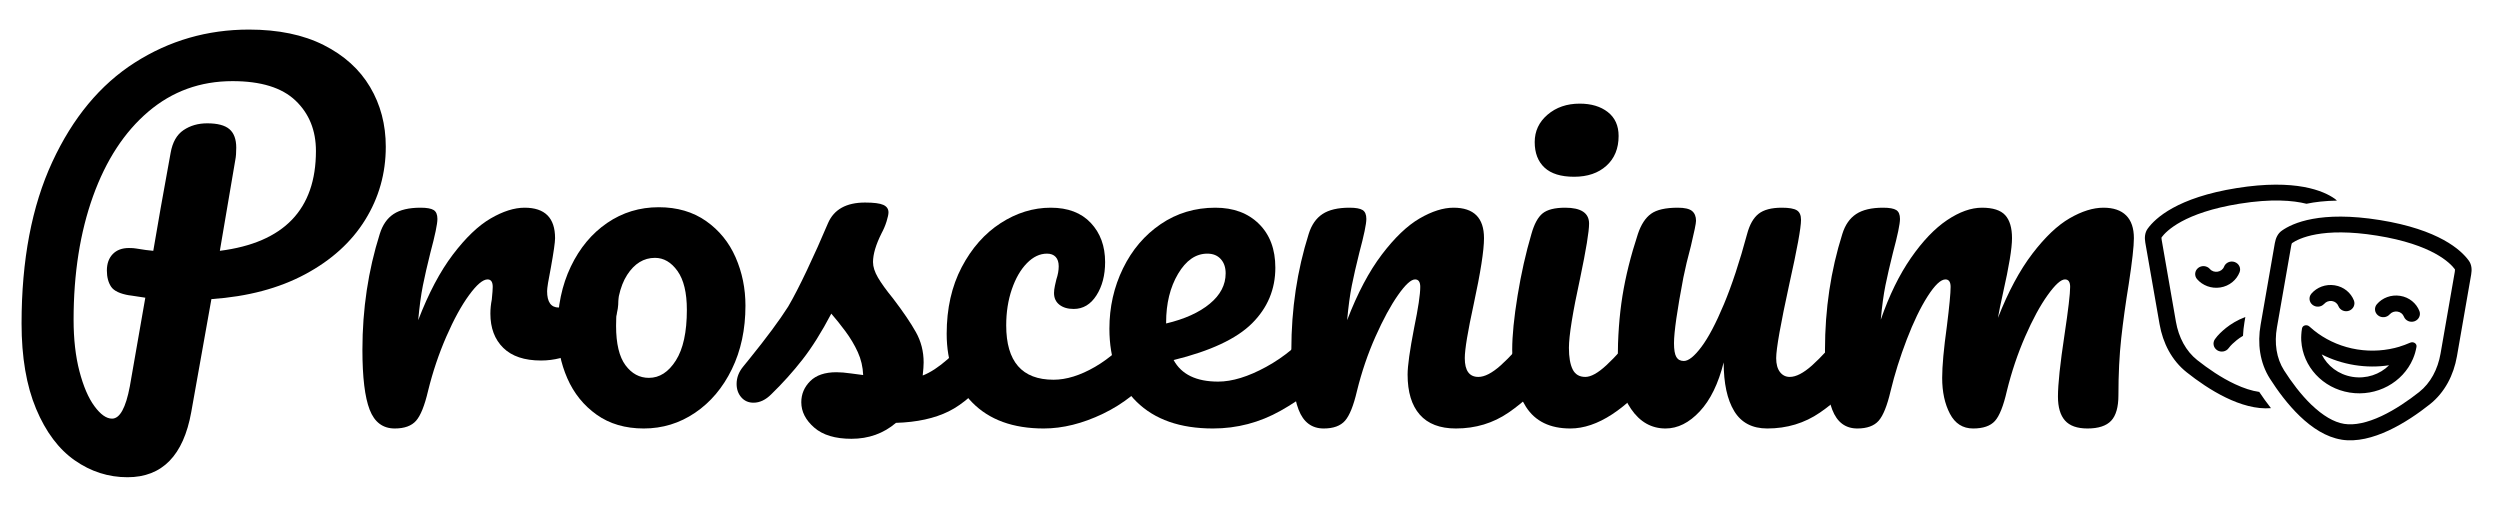 <?xml version="1.0" encoding="UTF-8"?>
<svg width="176px" height="36px" viewBox="0 0 176 36" version="1.1" xmlns="http://www.w3.org/2000/svg" xmlns:xlink="http://www.w3.org/1999/xlink">
    <title>logo</title>
    <g id="logo" stroke="none" stroke-width="1" fill="none" fill-rule="evenodd">
        <g id="Proscenium" transform="translate(1.518, 2.082)" fill="#000000" fill-rule="nonzero">
            <path d="M25.641,8.25 C25.641,10.12 25.157,11.836 24.189,13.398 C23.221,14.96 21.813,16.236 19.965,17.226 C18.117,18.216 15.917,18.799 13.365,18.975 L11.946,26.928 C11.396,29.986 9.9,31.515 7.458,31.515 C6.116,31.515 4.878,31.119 3.745,30.327 C2.612,29.535 1.705,28.325 1.023,26.697 C0.341,25.069 -6.66133815e-16,23.067 -6.66133815e-16,20.691 C-6.66133815e-16,16.225 0.721,12.435 2.162,9.322 C3.603,6.21 5.538,3.877 7.97,2.326 C10.4,0.775 13.079,-3.55271368e-15 16.005,-3.55271368e-15 C18.073,-3.55271368e-15 19.828,0.363 21.268,1.089 C22.709,1.815 23.799,2.8 24.535,4.043 C25.273,5.285 25.641,6.688 25.641,8.25 Z M13.959,15.576 C18.469,15.004 20.724,12.661 20.724,8.547 C20.724,7.095 20.245,5.912 19.288,5 C18.331,4.087 16.852,3.63 14.85,3.63 C12.584,3.63 10.61,4.345 8.927,5.775 C7.244,7.205 5.946,9.191 5.032,11.732 C4.12,14.273 3.663,17.171 3.663,20.427 C3.663,21.791 3.8,23.001 4.075,24.057 C4.351,25.113 4.702,25.933 5.131,26.515 C5.561,27.099 5.973,27.39 6.369,27.39 C6.919,27.39 7.337,26.631 7.623,25.113 L8.712,18.876 C7.854,18.744 7.48,18.689 7.59,18.711 C6.93,18.601 6.501,18.398 6.303,18.101 C6.105,17.803 6.006,17.424 6.006,16.962 C6.006,16.478 6.144,16.093 6.418,15.807 C6.694,15.521 7.073,15.378 7.557,15.378 C7.777,15.378 7.942,15.389 8.052,15.411 C8.58,15.499 8.987,15.554 9.273,15.576 C9.559,13.86 9.966,11.561 10.494,8.679 C10.626,7.931 10.928,7.397 11.402,7.079 C11.874,6.76 12.43,6.6 13.068,6.6 C13.794,6.6 14.316,6.737 14.636,7.013 C14.954,7.287 15.114,7.722 15.114,8.316 C15.114,8.668 15.092,8.954 15.048,9.174 L13.959,15.576 Z" id="Shape"></path>
            <path d="M26.273,28.083 C25.437,28.083 24.848,27.643 24.507,26.763 C24.166,25.883 23.996,24.475 23.996,22.539 C23.996,19.679 24.403,16.962 25.217,14.388 C25.415,13.75 25.739,13.283 26.19,12.986 C26.641,12.688 27.274,12.54 28.088,12.54 C28.528,12.54 28.836,12.595 29.012,12.705 C29.188,12.815 29.276,13.024 29.276,13.332 C29.276,13.684 29.111,14.476 28.781,15.708 C28.561,16.588 28.385,17.358 28.253,18.018 C28.121,18.678 28.011,19.492 27.923,20.46 C28.649,18.568 29.463,17.028 30.365,15.84 C31.267,14.652 32.152,13.805 33.021,13.299 C33.89,12.793 34.688,12.54 35.414,12.54 C36.844,12.54 37.559,13.255 37.559,14.685 C37.559,14.971 37.46,15.664 37.262,16.764 C37.086,17.644 36.998,18.194 36.998,18.414 C36.998,19.184 37.273,19.569 37.823,19.569 C38.439,19.569 39.231,19.085 40.199,18.117 C40.485,17.831 40.782,17.688 41.09,17.688 C41.376,17.688 41.601,17.814 41.766,18.067 C41.931,18.32 42.014,18.656 42.014,19.074 C42.014,19.888 41.794,20.526 41.354,20.988 C40.738,21.626 40.017,22.171 39.192,22.622 C38.367,23.073 37.493,23.298 36.569,23.298 C35.403,23.298 34.517,23.001 33.912,22.407 C33.307,21.813 33.005,21.01 33.005,19.998 C33.005,19.668 33.038,19.338 33.104,19.008 C33.148,18.568 33.17,18.271 33.17,18.117 C33.17,17.765 33.049,17.589 32.807,17.589 C32.477,17.589 32.042,17.957 31.503,18.695 C30.964,19.431 30.431,20.405 29.903,21.615 C29.375,22.825 28.946,24.101 28.616,25.443 C28.374,26.477 28.093,27.175 27.774,27.538 C27.455,27.901 26.955,28.083 26.273,28.083 Z" id="Path"></path>
            <path d="M43.801,28.083 C42.503,28.083 41.397,27.759 40.484,27.11 C39.571,26.46 38.884,25.608 38.422,24.552 C37.96,23.496 37.729,22.363 37.729,21.153 C37.729,19.481 38.042,17.991 38.669,16.681 C39.296,15.373 40.149,14.35 41.227,13.613 C42.305,12.876 43.515,12.507 44.857,12.507 C46.155,12.507 47.266,12.832 48.19,13.48 C49.114,14.13 49.807,14.982 50.269,16.038 C50.731,17.094 50.962,18.227 50.962,19.437 C50.962,21.109 50.643,22.599 50.005,23.909 C49.367,25.218 48.503,26.241 47.414,26.977 C46.325,27.715 45.121,28.083 43.801,28.083 Z M44.164,24.519 C44.912,24.519 45.544,24.112 46.061,23.298 C46.578,22.484 46.837,21.296 46.837,19.734 C46.837,18.524 46.617,17.611 46.177,16.995 C45.737,16.379 45.209,16.071 44.593,16.071 C43.801,16.071 43.146,16.473 42.629,17.276 C42.112,18.078 41.854,19.272 41.854,20.856 C41.854,22.11 42.074,23.034 42.514,23.628 C42.954,24.222 43.504,24.519 44.164,24.519 Z" id="Shape"></path>
            <path d="M58.424,28.809 C57.28,28.809 56.406,28.545 55.801,28.017 C55.196,27.489 54.893,26.895 54.893,26.235 C54.893,25.663 55.102,25.168 55.52,24.75 C55.938,24.332 56.554,24.123 57.368,24.123 C57.654,24.123 57.99,24.151 58.375,24.206 C58.76,24.261 59.051,24.299 59.249,24.321 C59.227,23.749 59.101,23.21 58.87,22.704 C58.639,22.198 58.347,21.709 57.995,21.235 C57.643,20.762 57.313,20.35 57.005,19.998 C56.323,21.296 55.647,22.374 54.976,23.232 C54.305,24.09 53.573,24.904 52.781,25.674 C52.385,26.07 51.967,26.268 51.527,26.268 C51.175,26.268 50.889,26.142 50.669,25.889 C50.449,25.636 50.339,25.322 50.339,24.948 C50.339,24.508 50.493,24.101 50.801,23.727 L51.23,23.199 C52.44,21.703 53.353,20.471 53.969,19.503 C54.343,18.865 54.783,18.012 55.289,16.945 C55.795,15.879 56.29,14.773 56.774,13.629 C57.192,12.661 58.061,12.177 59.381,12.177 C59.997,12.177 60.426,12.232 60.668,12.342 C60.91,12.452 61.031,12.628 61.031,12.87 C61.031,13.002 60.987,13.211 60.899,13.497 C60.811,13.783 60.69,14.069 60.536,14.355 C60.14,15.147 59.942,15.818 59.942,16.368 C59.942,16.698 60.058,17.061 60.289,17.457 C60.52,17.853 60.877,18.348 61.361,18.942 C62.065,19.866 62.599,20.652 62.962,21.302 C63.325,21.951 63.506,22.66 63.506,23.43 C63.506,23.65 63.484,23.958 63.44,24.354 C64.518,23.936 65.783,22.825 67.235,21.021 C67.499,20.713 67.796,20.559 68.126,20.559 C68.412,20.559 68.638,20.691 68.803,20.955 C68.968,21.219 69.05,21.582 69.05,22.044 C69.05,22.88 68.841,23.562 68.423,24.09 C67.323,25.454 66.273,26.384 65.272,26.878 C64.271,27.373 63.033,27.643 61.559,27.687 C60.679,28.435 59.634,28.809 58.424,28.809 Z" id="Path"></path>
            <path d="M71.959,28.083 C69.803,28.083 68.126,27.473 66.927,26.252 C65.728,25.03 65.128,23.419 65.128,21.417 C65.128,19.635 65.48,18.073 66.184,16.731 C66.888,15.389 67.801,14.355 68.923,13.629 C70.045,12.903 71.222,12.54 72.454,12.54 C73.664,12.54 74.605,12.898 75.276,13.613 C75.947,14.328 76.282,15.246 76.282,16.368 C76.282,17.292 76.079,18.073 75.672,18.711 C75.265,19.349 74.731,19.668 74.071,19.668 C73.653,19.668 73.318,19.569 73.065,19.371 C72.812,19.173 72.685,18.898 72.685,18.546 C72.685,18.392 72.707,18.216 72.751,18.018 C72.795,17.82 72.828,17.677 72.85,17.589 C72.96,17.259 73.015,16.951 73.015,16.665 C73.015,16.379 72.944,16.159 72.801,16.005 C72.658,15.851 72.454,15.774 72.19,15.774 C71.684,15.774 71.211,15.999 70.771,16.451 C70.331,16.901 69.979,17.512 69.715,18.282 C69.451,19.052 69.319,19.899 69.319,20.823 C69.319,23.375 70.43,24.651 72.652,24.651 C73.554,24.651 74.528,24.349 75.573,23.744 C76.618,23.139 77.646,22.231 78.658,21.021 C78.922,20.713 79.219,20.559 79.549,20.559 C79.835,20.559 80.061,20.691 80.226,20.955 C80.391,21.219 80.473,21.582 80.473,22.044 C80.473,22.88 80.264,23.562 79.846,24.09 C78.812,25.366 77.575,26.351 76.134,27.044 C74.693,27.736 73.301,28.083 71.959,28.083 Z" id="Path"></path>
            <path d="M91.797,20.559 C92.083,20.559 92.309,20.691 92.474,20.955 C92.639,21.219 92.721,21.582 92.721,22.044 C92.721,22.924 92.512,23.606 92.094,24.09 C91.28,25.08 90.131,25.993 88.646,26.829 C87.161,27.665 85.571,28.083 83.877,28.083 C81.567,28.083 79.774,27.456 78.498,26.202 C77.222,24.948 76.584,23.232 76.584,21.054 C76.584,19.536 76.903,18.122 77.541,16.814 C78.179,15.505 79.065,14.465 80.198,13.695 C81.331,12.925 82.612,12.54 84.042,12.54 C85.318,12.54 86.341,12.919 87.111,13.678 C87.881,14.438 88.266,15.466 88.266,16.764 C88.266,18.282 87.722,19.585 86.633,20.674 C85.544,21.764 83.701,22.627 81.105,23.265 C81.655,24.277 82.7,24.783 84.24,24.783 C85.23,24.783 86.358,24.436 87.623,23.744 C88.888,23.05 89.982,22.143 90.906,21.021 C91.17,20.713 91.467,20.559 91.797,20.559 Z M83.481,15.774 C82.667,15.774 81.98,16.247 81.419,17.193 C80.858,18.139 80.577,19.283 80.577,20.625 L80.577,20.691 C81.875,20.383 82.898,19.921 83.646,19.305 C84.394,18.689 84.768,17.974 84.768,17.16 C84.768,16.742 84.653,16.407 84.422,16.154 C84.191,15.9 83.877,15.774 83.481,15.774 Z" id="Shape"></path>
            <path d="M91.67,28.083 C90.834,28.083 90.245,27.643 89.904,26.763 C89.563,25.883 89.393,24.475 89.393,22.539 C89.393,19.679 89.8,16.962 90.614,14.388 C90.812,13.75 91.136,13.283 91.587,12.986 C92.038,12.688 92.671,12.54 93.485,12.54 C93.925,12.54 94.233,12.595 94.409,12.705 C94.585,12.815 94.673,13.024 94.673,13.332 C94.673,13.684 94.508,14.476 94.178,15.708 C93.958,16.588 93.782,17.358 93.65,18.018 C93.518,18.678 93.408,19.492 93.32,20.46 C94.046,18.568 94.86,17.028 95.762,15.84 C96.664,14.652 97.549,13.805 98.418,13.299 C99.287,12.793 100.085,12.54 100.811,12.54 C102.241,12.54 102.956,13.255 102.956,14.685 C102.956,15.543 102.714,17.094 102.23,19.338 C101.812,21.252 101.603,22.517 101.603,23.133 C101.603,24.013 101.922,24.453 102.56,24.453 C103,24.453 103.522,24.183 104.127,23.645 C104.732,23.105 105.541,22.231 106.553,21.021 C106.817,20.713 107.114,20.559 107.444,20.559 C107.73,20.559 107.955,20.691 108.12,20.955 C108.285,21.219 108.368,21.582 108.368,22.044 C108.368,22.924 108.159,23.606 107.741,24.09 C106.795,25.256 105.777,26.213 104.688,26.961 C103.599,27.709 102.362,28.083 100.976,28.083 C99.854,28.083 99.007,27.759 98.435,27.11 C97.863,26.46 97.577,25.52 97.577,24.288 C97.577,23.672 97.731,22.572 98.039,20.988 C98.325,19.602 98.468,18.645 98.468,18.117 C98.468,17.765 98.347,17.589 98.105,17.589 C97.819,17.589 97.417,17.957 96.9,18.695 C96.383,19.431 95.855,20.405 95.316,21.615 C94.777,22.825 94.343,24.101 94.013,25.443 C93.771,26.477 93.49,27.175 93.171,27.538 C92.852,27.901 92.352,28.083 91.67,28.083 Z" id="Path"></path>
            <path d="M109.297,10.362 C108.373,10.362 107.68,10.148 107.218,9.719 C106.756,9.29 106.525,8.69 106.525,7.92 C106.525,7.15 106.827,6.506 107.432,5.989 C108.037,5.473 108.791,5.214 109.693,5.214 C110.507,5.214 111.167,5.412 111.673,5.808 C112.179,6.204 112.432,6.765 112.432,7.491 C112.432,8.371 112.146,9.069 111.574,9.586 C111.002,10.104 110.243,10.362 109.297,10.362 Z M109.033,28.083 C107.603,28.083 106.563,27.577 105.914,26.565 C105.265,25.553 104.941,24.211 104.941,22.539 C104.941,21.549 105.067,20.279 105.32,18.727 C105.573,17.177 105.898,15.73 106.294,14.388 C106.492,13.684 106.756,13.2 107.086,12.936 C107.416,12.672 107.944,12.54 108.67,12.54 C109.792,12.54 110.353,12.914 110.353,13.662 C110.353,14.212 110.144,15.488 109.726,17.49 C109.198,19.91 108.934,21.549 108.934,22.407 C108.934,23.067 109.022,23.573 109.198,23.925 C109.374,24.277 109.671,24.453 110.089,24.453 C110.485,24.453 110.98,24.178 111.574,23.628 C112.168,23.078 112.96,22.209 113.95,21.021 C114.214,20.713 114.511,20.559 114.841,20.559 C115.127,20.559 115.352,20.691 115.517,20.955 C115.682,21.219 115.765,21.582 115.765,22.044 C115.765,22.924 115.556,23.606 115.138,24.09 C112.96,26.752 110.925,28.083 109.033,28.083 Z" id="Shape"></path>
            <path d="M115.737,28.083 C114.747,28.083 113.938,27.627 113.311,26.713 C112.684,25.8 112.371,24.662 112.371,23.298 C112.371,21.648 112.481,20.136 112.701,18.761 C112.921,17.386 113.284,15.928 113.79,14.388 C114.01,13.728 114.318,13.255 114.714,12.969 C115.11,12.683 115.737,12.54 116.595,12.54 C117.079,12.54 117.414,12.617 117.601,12.771 C117.788,12.925 117.882,13.156 117.882,13.464 C117.882,13.64 117.761,14.234 117.519,15.246 C117.299,16.06 117.123,16.797 116.991,17.457 C116.551,19.767 116.331,21.307 116.331,22.077 C116.331,22.539 116.386,22.863 116.496,23.05 C116.606,23.238 116.782,23.331 117.024,23.331 C117.354,23.331 117.766,23.001 118.261,22.341 C118.756,21.681 119.284,20.68 119.845,19.338 C120.406,17.996 120.951,16.346 121.479,14.388 C121.655,13.728 121.924,13.255 122.287,12.969 C122.65,12.683 123.195,12.54 123.921,12.54 C124.427,12.54 124.779,12.601 124.977,12.722 C125.175,12.842 125.274,13.068 125.274,13.398 C125.274,13.948 124.999,15.455 124.449,17.919 C123.833,20.735 123.525,22.473 123.525,23.133 C123.525,23.551 123.613,23.875 123.789,24.107 C123.965,24.337 124.196,24.453 124.482,24.453 C124.922,24.453 125.444,24.183 126.049,23.645 C126.654,23.105 127.463,22.231 128.475,21.021 C128.739,20.713 129.036,20.559 129.366,20.559 C129.652,20.559 129.877,20.691 130.042,20.955 C130.207,21.219 130.29,21.582 130.29,22.044 C130.29,22.924 130.081,23.606 129.663,24.09 C128.717,25.256 127.699,26.213 126.61,26.961 C125.521,27.709 124.284,28.083 122.898,28.083 C121.842,28.083 121.066,27.676 120.571,26.862 C120.076,26.048 119.829,24.904 119.829,23.43 C119.455,24.926 118.894,26.076 118.146,26.878 C117.398,27.681 116.595,28.083 115.737,28.083 Z" id="Path"></path>
            <path d="M129.238,28.083 C128.402,28.083 127.814,27.643 127.473,26.763 C127.132,25.883 126.961,24.475 126.961,22.539 C126.961,19.679 127.368,16.962 128.182,14.388 C128.38,13.75 128.705,13.283 129.156,12.986 C129.607,12.688 130.239,12.54 131.053,12.54 C131.493,12.54 131.801,12.595 131.977,12.705 C132.153,12.815 132.241,13.024 132.241,13.332 C132.241,13.684 132.076,14.476 131.746,15.708 C131.526,16.588 131.35,17.352 131.218,18.002 C131.086,18.651 130.976,19.459 130.888,20.427 C131.482,18.711 132.192,17.259 133.017,16.071 C133.842,14.883 134.689,13.998 135.558,13.415 C136.427,12.832 137.246,12.54 138.016,12.54 C138.786,12.54 139.331,12.716 139.65,13.068 C139.969,13.42 140.128,13.959 140.128,14.685 C140.128,15.389 139.919,16.665 139.501,18.513 C139.325,19.305 139.204,19.899 139.138,20.295 C139.864,18.447 140.673,16.94 141.564,15.774 C142.455,14.608 143.329,13.777 144.187,13.283 C145.045,12.787 145.837,12.54 146.563,12.54 C147.267,12.54 147.801,12.722 148.164,13.085 C148.527,13.447 148.708,13.981 148.708,14.685 C148.708,15.257 148.587,16.335 148.345,17.919 C148.125,19.261 147.949,20.532 147.817,21.73 C147.685,22.93 147.619,24.266 147.619,25.74 C147.619,26.576 147.449,27.175 147.108,27.538 C146.767,27.901 146.211,28.083 145.441,28.083 C144.715,28.083 144.187,27.896 143.857,27.522 C143.527,27.148 143.362,26.587 143.362,25.839 C143.362,24.959 143.516,23.507 143.824,21.483 C144.088,19.723 144.22,18.601 144.22,18.117 C144.22,17.765 144.099,17.589 143.857,17.589 C143.571,17.589 143.164,17.957 142.636,18.695 C142.108,19.431 141.58,20.405 141.052,21.615 C140.524,22.825 140.095,24.101 139.765,25.443 C139.523,26.499 139.243,27.203 138.924,27.555 C138.605,27.907 138.093,28.083 137.389,28.083 C136.663,28.083 136.119,27.736 135.756,27.044 C135.393,26.351 135.211,25.509 135.211,24.519 C135.211,23.683 135.321,22.473 135.541,20.889 C135.717,19.481 135.805,18.557 135.805,18.117 C135.805,17.765 135.684,17.589 135.442,17.589 C135.112,17.589 134.694,17.985 134.188,18.777 C133.682,19.569 133.193,20.581 132.72,21.813 C132.247,23.045 131.867,24.255 131.581,25.443 C131.339,26.477 131.059,27.175 130.74,27.538 C130.421,27.901 129.92,28.083 129.238,28.083 Z" id="Path"></path>
        </g>
        <g id="masks-theater" transform="translate(151, 13)" fill="#000000" fill-rule="nonzero">
            <path d="M13.354,0.983 C13.415,1.025 13.469,1.071 13.516,1.124 C12.689,1.138 11.981,1.218 11.377,1.345 C10.429,1.109 8.93,0.976 6.656,1.342 C2.764,1.971 1.506,3.261 1.172,3.714 L1.172,3.718 C1.168,3.746 1.165,3.802 1.183,3.894 L2.185,9.649 C2.379,10.756 2.886,11.716 3.687,12.352 C4.435,12.943 5.373,13.593 6.347,14.046 C6.954,14.331 7.529,14.518 8.05,14.591 C8.294,14.957 8.571,15.344 8.876,15.734 C6.792,15.906 4.446,14.405 2.947,13.213 C1.88,12.37 1.265,11.139 1.035,9.831 L0.029,4.08 C-0.032,3.736 -0.007,3.38 0.198,3.096 C0.737,2.354 2.286,0.909 6.462,0.241 C10.637,-0.427 12.596,0.449 13.354,0.983 Z M5.714,10.084 C6.052,9.817 6.505,9.529 7.072,9.318 L7.011,9.677 C6.957,9.993 6.922,10.317 6.907,10.643 C6.738,10.742 6.587,10.847 6.462,10.949 C6.257,11.115 6.055,11.297 5.897,11.508 C5.718,11.761 5.355,11.828 5.089,11.656 C4.823,11.484 4.751,11.136 4.931,10.879 C5.143,10.577 5.427,10.317 5.714,10.084 L5.714,10.084 Z M5.574,5.775 C5.685,5.486 6.023,5.339 6.325,5.448 C6.627,5.557 6.781,5.88 6.666,6.168 C6.454,6.71 5.955,7.135 5.315,7.237 C4.676,7.339 4.057,7.096 3.673,6.65 C3.468,6.411 3.504,6.059 3.752,5.862 C4,5.666 4.37,5.701 4.575,5.936 C4.855,6.263 5.419,6.172 5.574,5.775 L5.574,5.775 Z M13.839,17.949 C11.683,17.604 9.868,15.326 8.805,13.66 C8.082,12.528 7.917,11.174 8.147,9.867 L9.149,4.112 C9.211,3.767 9.351,3.44 9.645,3.236 C10.404,2.698 12.362,1.82 16.538,2.491 C20.713,3.163 22.262,4.604 22.801,5.346 C23.01,5.63 23.031,5.985 22.97,6.33 L21.968,12.085 C21.738,13.393 21.123,14.623 20.056,15.467 C18.485,16.711 15.992,18.297 13.839,17.952 L13.839,17.949 Z M11.737,15.505 C12.517,16.254 13.3,16.725 14.029,16.841 C14.759,16.957 15.661,16.757 16.653,16.293 C17.627,15.836 18.564,15.189 19.312,14.598 C20.113,13.962 20.62,13.002 20.814,11.895 L21.817,6.14 C21.831,6.052 21.831,5.992 21.827,5.964 L21.827,5.961 C21.49,5.507 20.235,4.214 16.344,3.588 C12.452,2.962 10.824,3.795 10.353,4.119 L10.353,4.122 C10.339,4.147 10.317,4.2 10.303,4.291 L9.297,10.049 C9.103,11.157 9.257,12.225 9.8,13.076 C10.307,13.871 10.971,14.774 11.737,15.509 L11.737,15.505 Z M12.624,8.387 C12.42,8.626 12.049,8.657 11.802,8.46 C11.554,8.263 11.518,7.912 11.722,7.673 C12.107,7.226 12.721,6.984 13.365,7.086 C14.008,7.188 14.504,7.613 14.716,8.154 C14.827,8.443 14.676,8.766 14.374,8.875 C14.073,8.984 13.735,8.836 13.623,8.548 C13.552,8.365 13.386,8.225 13.174,8.193 C12.962,8.162 12.757,8.239 12.628,8.39 L12.624,8.387 Z M17.936,11.399 L17.957,11.392 C18.069,11.357 18.176,11.322 18.284,11.283 C18.417,11.234 18.547,11.181 18.676,11.125 C18.899,11.027 19.161,11.181 19.121,11.417 C19.096,11.565 19.06,11.709 19.021,11.849 C18.985,11.972 18.942,12.095 18.891,12.215 C18.884,12.232 18.877,12.25 18.87,12.268 C18.162,13.92 16.333,14.943 14.418,14.637 C12.502,14.331 11.122,12.791 11.011,11.006 C11.011,10.988 11.007,10.967 11.007,10.949 C11,10.823 11.004,10.693 11.011,10.563 C11.018,10.418 11.036,10.271 11.061,10.123 C11.101,9.891 11.403,9.824 11.582,9.986 C11.683,10.077 11.791,10.169 11.899,10.257 C11.988,10.327 12.078,10.397 12.172,10.464 L12.19,10.478 C12.98,11.037 13.914,11.434 14.949,11.6 C15.984,11.765 17.001,11.684 17.939,11.403 L17.936,11.399 Z M17.192,12.714 C16.405,12.834 15.582,12.834 14.755,12.7 C13.929,12.566 13.153,12.31 12.448,11.951 C12.84,12.756 13.627,13.371 14.612,13.53 C15.596,13.688 16.549,13.354 17.192,12.714 Z M17.235,9.128 C17.03,9.367 16.66,9.399 16.412,9.202 C16.164,9.005 16.128,8.654 16.333,8.415 C16.717,7.968 17.332,7.726 17.975,7.828 C18.618,7.93 19.114,8.355 19.326,8.896 C19.438,9.185 19.287,9.508 18.985,9.617 C18.683,9.726 18.345,9.578 18.234,9.29 C18.162,9.107 17.997,8.967 17.781,8.935 C17.565,8.903 17.364,8.981 17.235,9.132 L17.235,9.128 Z" id="Shape"></path>
        </g>
    </g>
</svg>